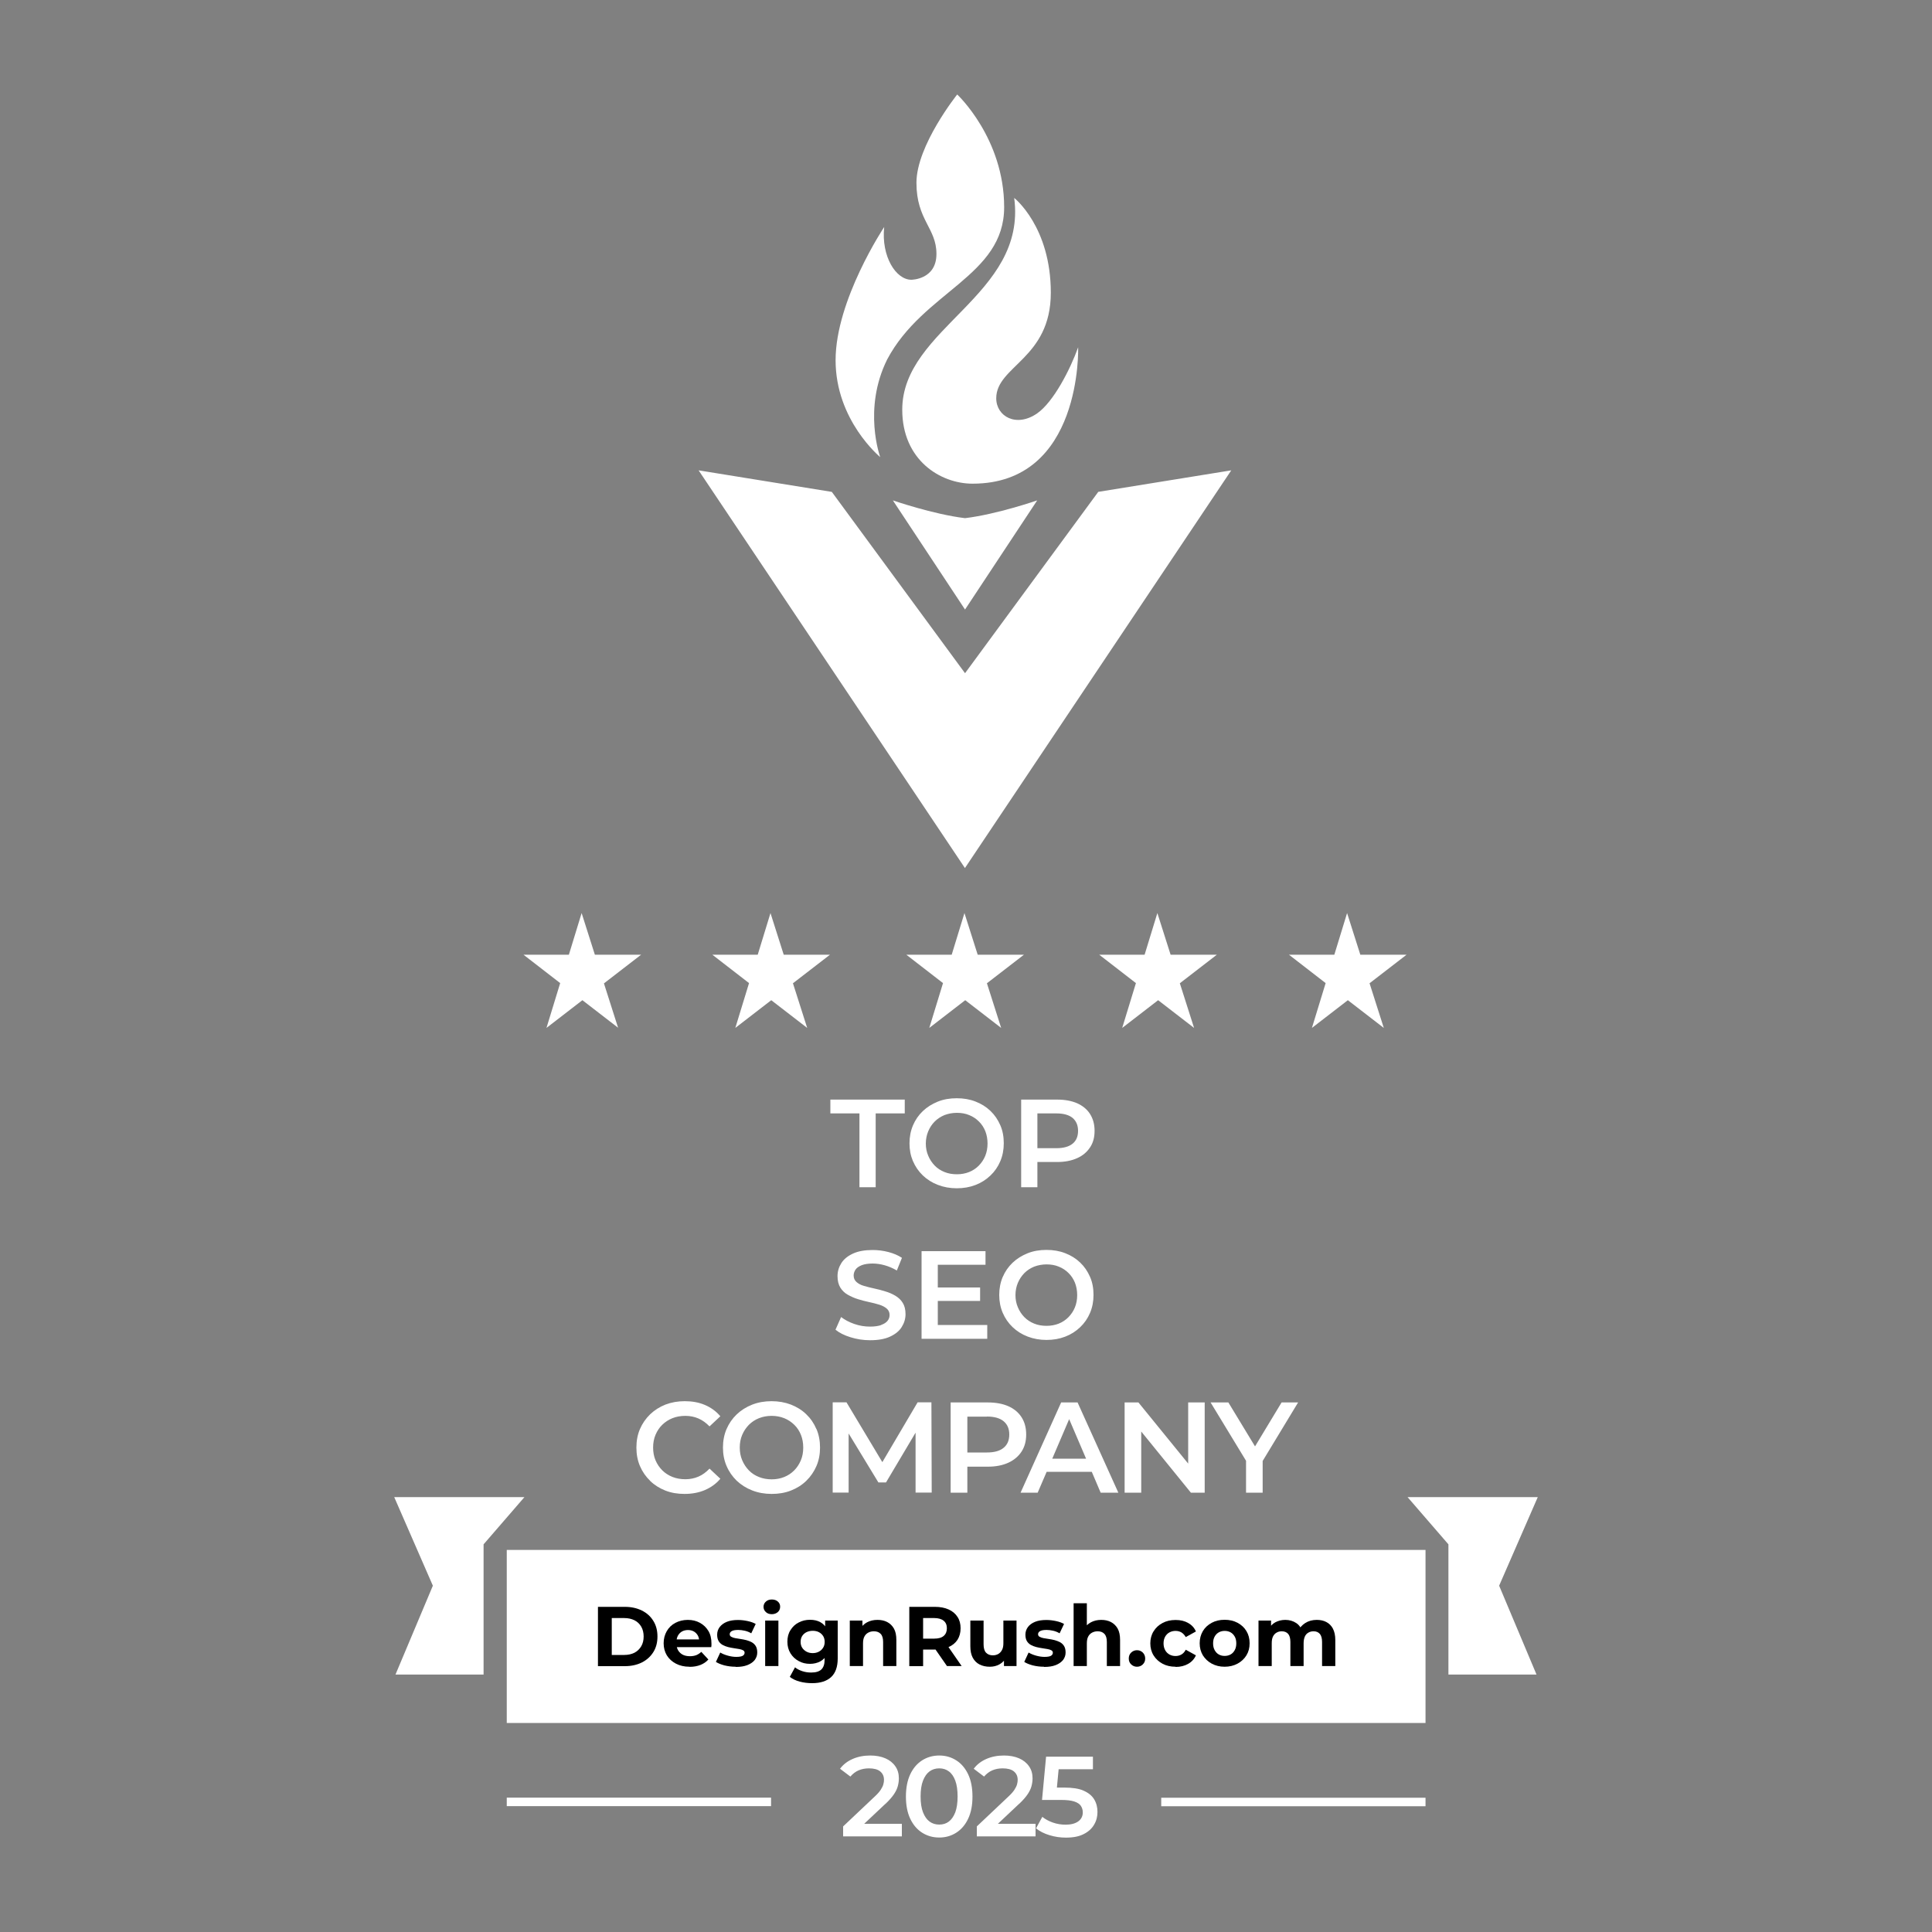 <?xml version="1.0" encoding="UTF-8"?>
<svg id="Layer_1" data-name="Layer 1" xmlns="http://www.w3.org/2000/svg" viewBox="0 0 200 200">
  <rect x="0" y="0" width="200" height="200" fill="#808080" stroke="none"/>
  <defs>
    <style>
      .cls-1 {
        fill: #fff;
      }
    </style>
  </defs>
  <g>
    <path class="cls-1" d="M64.01,106.41l-3.72-2.87-3.72,2.87,1.42-4.64-3.8-2.94h4.7l1.32-4.31,1.37,4.31h4.79l-3.85,2.97,1.47,4.61ZM82.07,101.8l3.85-2.97h-4.79l-1.37-4.31-1.32,4.31h-4.7l3.8,2.94-1.42,4.64,3.72-2.87,3.72,2.87-1.47-4.61ZM102.15,101.8l3.85-2.97h-4.79l-1.37-4.31-1.32,4.31h-4.7l3.8,2.94-1.42,4.64,3.72-2.87,3.72,2.87-1.47-4.61ZM122.12,101.8l3.85-2.97h-4.79l-1.37-4.31-1.32,4.31h-4.7l3.8,2.94-1.42,4.64,3.72-2.87,3.72,2.87-1.47-4.61ZM141.76,101.8l3.85-2.97h-4.79l-1.37-4.31-1.32,4.31h-4.7l3.8,2.94-1.42,4.64,3.72-2.87,3.72,2.87-1.47-4.61ZM113.69,50.92l-13.79,18.77-13.79-18.77-13.79-2.23,27.57,41.17,27.57-41.17-13.79,2.23ZM107.37,51.8l-7.47,11.3-7.47-11.3s4.16,1.44,7.47,1.84c3.31-.4,7.47-1.84,7.47-1.84ZM100.68,50.07c-3.34,0-7.28-2.45-7.28-7.66,0-8.47,12.93-11.82,11.59-21.92,0,0,3.79,2.97,3.79,9.81s-5.65,7.58-5.65,10.93c0,1.88,2.08,3.06,4.24,1.56,1.69-1.18,3.42-4.55,4.24-6.84,0,0,.45,14.12-10.93,14.12ZM96.94,26.28c0-2.68-2.07-3.49-2.07-7.36s4.22-9.14,4.22-9.14c0,0,4.86,4.53,4.86,11.67s-8.37,8.7-12.11,15.76c-2.55,5.13-.72,10.11-.72,10.11,0,0-4.62-3.79-4.62-10.03s5.03-13.79,5.03-13.79c-.32,3.05,1.22,5.46,2.81,5.46,0,0,2.6,0,2.6-2.67ZM147.57,160.45H52.46v17.91h95.11v-17.91ZM40.81,154.98l4,9.17-3.87,9.2h9.12v-13.48l4.23-4.89h-13.48ZM145.71,154.98l4.23,4.89v13.48s9.12,0,9.12,0l-3.87-9.2,4-9.17h-13.48Z"/>
    <path class="cls-1" d="M88.97,115.26h-3.01v-1.43h7.7v1.43h-3.01v7.64h-1.68v-7.64ZM94.51,120.21c-.24-.57-.36-1.18-.36-1.85s.12-1.29.36-1.86c.24-.57.58-1.06,1.02-1.48s.96-.74,1.55-.98,1.25-.35,1.96-.35,1.35.11,1.94.34c.6.23,1.11.55,1.55.97s.77.91,1.02,1.48.36,1.19.36,1.87-.12,1.29-.36,1.86c-.24.57-.58,1.06-1.02,1.48s-.95.75-1.55.98-1.24.34-1.94.34-1.35-.12-1.95-.35c-.6-.23-1.12-.56-1.56-.98s-.78-.92-1.02-1.48ZM95.84,118.37c0,.46.08.88.25,1.27.16.39.39.73.67,1.02.28.29.62.51,1.02.67.39.16.82.23,1.28.23s.88-.08,1.26-.23c.38-.15.72-.38,1-.66.28-.29.51-.62.67-1.01.16-.39.24-.82.24-1.28s-.08-.89-.23-1.28c-.16-.39-.38-.73-.67-1.01-.29-.29-.63-.51-1.01-.66-.38-.16-.81-.23-1.26-.23s-.88.08-1.28.23c-.39.16-.73.38-1.02.67-.29.29-.51.63-.67,1.01-.16.38-.25.81-.25,1.28ZM107.39,122.9h-1.68v-9.07h3.73c.8,0,1.49.13,2.07.38.57.26,1.02.62,1.33,1.11s.47,1.06.47,1.74-.15,1.24-.47,1.72-.75.85-1.33,1.11-1.26.4-2.07.4h-2.05v2.62ZM109.36,115.26h-1.97v3.6h1.97c.74,0,1.3-.16,1.68-.47.38-.31.56-.76.56-1.33s-.19-1.01-.56-1.33c-.38-.31-.93-.47-1.68-.47ZM91.22,137.17c-.29.1-.68.16-1.15.16-.56,0-1.11-.09-1.65-.28-.54-.19-.98-.43-1.35-.71l-.58,1.31c.39.32.9.58,1.55.78.64.2,1.32.31,2.03.31.83,0,1.52-.12,2.06-.37s.95-.57,1.21-.99c.26-.41.4-.86.4-1.34s-.1-.87-.29-1.17c-.19-.31-.45-.55-.77-.74-.32-.19-.67-.34-1.05-.45-.38-.12-.76-.22-1.15-.3s-.74-.18-1.06-.27c-.32-.09-.57-.23-.76-.4-.19-.17-.29-.39-.29-.67,0-.22.07-.43.2-.62s.35-.33.64-.45c.29-.11.67-.17,1.13-.17.4,0,.81.06,1.24.18s.85.3,1.26.54l.53-1.31c-.4-.26-.86-.46-1.4-.6-.54-.14-1.08-.21-1.62-.21-.83,0-1.51.12-2.05.37-.54.25-.94.57-1.2.98-.26.41-.4.86-.4,1.35s.1.88.29,1.19c.19.31.45.56.77.74s.67.34,1.06.46.77.22,1.15.3.73.17,1.05.27c.32.1.57.23.77.4.2.17.3.39.3.67,0,.22-.07.43-.21.6s-.35.32-.65.42ZM102.02,130.95v-1.43h-6.62v9.07h6.8v-1.43h-5.12v-2.49h4.38v-1.39h-4.38v-2.35h4.94ZM103.8,132.2c.24-.57.58-1.06,1.02-1.48s.96-.74,1.55-.98,1.25-.35,1.96-.35,1.35.11,1.94.34c.6.23,1.11.55,1.55.97s.77.91,1.02,1.48.36,1.19.36,1.87-.12,1.29-.36,1.86c-.24.57-.58,1.06-1.02,1.48s-.95.75-1.55.98-1.24.34-1.94.34-1.35-.12-1.95-.35c-.6-.23-1.12-.56-1.56-.98s-.78-.92-1.02-1.48-.36-1.18-.36-1.85.12-1.29.36-1.86ZM105.12,134.06c0,.46.08.88.25,1.27.16.39.39.73.67,1.02.29.29.62.51,1.02.67.39.16.82.23,1.28.23s.88-.08,1.26-.23c.38-.15.72-.38,1-.66.28-.29.51-.62.67-1.01.16-.39.24-.82.24-1.28s-.08-.89-.23-1.28c-.16-.39-.38-.73-.67-1.01-.29-.29-.63-.51-1.01-.66-.38-.16-.81-.23-1.26-.23s-.88.08-1.28.23c-.39.16-.73.38-1.02.67-.28.29-.51.63-.67,1.01-.16.38-.25.81-.25,1.28ZM67.29,153.29c.45.44.98.77,1.58,1.01.61.24,1.27.35,1.99.35.77,0,1.48-.13,2.11-.4s1.17-.66,1.6-1.17l-1.12-1.05c-.35.37-.73.65-1.15.83s-.87.27-1.35.27-.94-.08-1.34-.24c-.4-.16-.76-.39-1.05-.68s-.53-.64-.7-1.04-.25-.84-.25-1.32.08-.92.25-1.32.4-.75.7-1.04c.3-.29.65-.52,1.05-.68.4-.16.85-.24,1.34-.24s.93.09,1.35.27.8.46,1.15.82l1.12-1.05c-.44-.52-.97-.9-1.6-1.17s-1.33-.39-2.09-.39c-.72,0-1.38.12-1.99.35-.6.24-1.13.57-1.59,1.01-.45.44-.8.94-1.05,1.52-.25.58-.37,1.22-.37,1.92s.12,1.34.37,1.92c.25.58.6,1.09,1.05,1.52ZM84.52,147.93c.25.59.37,1.23.37,1.92s-.12,1.33-.37,1.91c-.25.58-.6,1.09-1.05,1.53-.45.44-.98.77-1.59,1.01-.61.24-1.28.35-2,.35s-1.39-.12-2.01-.36-1.15-.58-1.61-1.01c-.45-.44-.8-.94-1.05-1.53-.25-.58-.37-1.22-.37-1.9s.12-1.33.37-1.91c.25-.58.6-1.09,1.05-1.52.45-.43.99-.77,1.6-1.01.61-.24,1.28-.36,2.01-.36s1.39.12,2,.35c.61.24,1.15.57,1.59,1,.45.43.8.94,1.05,1.53ZM83.15,149.85c0-.48-.08-.92-.24-1.32-.16-.4-.39-.75-.69-1.04-.3-.29-.64-.52-1.04-.68s-.83-.24-1.3-.24-.91.08-1.31.24c-.4.16-.75.39-1.05.69-.29.3-.52.64-.69,1.04s-.25.83-.25,1.31.08.91.25,1.31.4.75.69,1.05c.29.3.64.53,1.05.69.4.16.84.24,1.31.24s.9-.08,1.3-.24c.4-.16.74-.39,1.03-.68.29-.29.52-.64.69-1.04s.25-.84.25-1.32ZM87.86,148.41l3.07,5.05h.79l3.06-5.15v6.2h1.67l-.03-9.34h-1.43l-3.65,6.19-3.71-6.19h-1.43v9.34h1.65v-6.11ZM100.14,154.52h-1.73v-9.34h3.84c.83,0,1.54.13,2.13.39.59.26,1.05.64,1.37,1.14.32.5.48,1.09.48,1.79s-.16,1.27-.48,1.77c-.32.49-.78.88-1.37,1.15-.59.27-1.3.41-2.13.41h-2.11v2.69ZM102.17,146.65h-2.03v3.71h2.03c.76,0,1.34-.16,1.73-.49.39-.32.58-.78.58-1.37s-.19-1.04-.58-1.37c-.39-.32-.96-.49-1.73-.49ZM111.55,145.18l4.22,9.34h-1.83l-.92-2.16h-4.67l-.93,2.16h-1.77l4.2-9.34h1.71ZM112.43,151l-1.75-4.09-1.75,4.09h3.5ZM123.28,154.52h1.43v-9.34h-1.71v6.33l-5.15-6.33h-1.43v9.34h1.72v-6.33l5.14,6.33ZM128.99,154.52h1.72v-3.28l3.67-6.06h-1.71l-2.75,4.55-2.76-4.55h-1.84l3.67,6.04v3.3ZM91.68,186.72c.38-.36.66-.69.86-.98.2-.3.33-.57.4-.84.07-.26.11-.53.11-.81,0-.48-.12-.9-.37-1.25-.24-.35-.59-.63-1.03-.82-.44-.19-.96-.29-1.56-.29-.68,0-1.29.12-1.83.36-.55.24-.98.58-1.3,1.01l1.07.81c.24-.28.52-.5.84-.64.33-.14.69-.21,1.08-.21.51,0,.9.1,1.16.31.26.21.4.5.4.88,0,.15-.02.31-.07.48-.05.17-.14.35-.27.55-.13.2-.33.43-.6.68l-3.29,3.11v1.03h6.08v-1.3h-3.9l2.22-2.09ZM100.22,183.67c.3.63.45,1.4.45,2.31s-.15,1.67-.45,2.3c-.3.63-.71,1.11-1.23,1.44-.52.33-1.1.5-1.76.5s-1.25-.17-1.77-.5-.93-.81-1.23-1.44c-.3-.63-.45-1.4-.45-2.3s.15-1.67.45-2.31c.3-.63.71-1.11,1.23-1.44.52-.33,1.11-.5,1.77-.5s1.24.17,1.76.5c.52.33.93.81,1.23,1.44ZM99.13,185.97c0-.66-.08-1.21-.24-1.64-.16-.43-.38-.75-.67-.96-.28-.21-.61-.31-.99-.31s-.71.1-1,.31c-.29.21-.51.53-.68.96-.17.43-.25.98-.25,1.64s.08,1.21.25,1.64c.17.43.39.75.68.96.29.21.62.31,1,.31s.71-.1.99-.31c.28-.21.5-.53.67-.96.16-.43.24-.98.24-1.64ZM105.52,186.72c.38-.36.66-.69.86-.98.2-.3.33-.57.4-.84s.11-.53.11-.81c0-.48-.12-.9-.37-1.25-.24-.35-.59-.63-1.03-.82-.44-.19-.96-.29-1.56-.29-.68,0-1.29.12-1.83.36-.55.24-.98.58-1.3,1.01l1.07.81c.24-.28.52-.5.84-.64.33-.14.68-.21,1.08-.21.51,0,.9.1,1.16.31.26.21.4.5.4.88,0,.15-.02.31-.07.48-.05.17-.14.35-.27.55-.13.2-.33.43-.6.68l-3.29,3.11v1.03h6.08v-1.3h-3.9l2.22-2.09ZM112.18,185.37c-.5-.22-1.17-.32-1.99-.32h-.78l.18-1.9h3.55v-1.3h-4.85l-.42,4.48h1.98c.58,0,1.03.05,1.36.16s.55.26.68.45c.13.2.2.42.2.68,0,.39-.16.7-.47.93-.31.22-.75.34-1.3.34-.46,0-.9-.07-1.33-.22-.43-.15-.79-.35-1.09-.59l-.65,1.19c.38.31.84.54,1.4.71s1.12.25,1.69.25c.76,0,1.37-.12,1.85-.37.48-.24.84-.57,1.07-.97.24-.4.35-.84.35-1.32s-.11-.92-.34-1.3c-.23-.38-.59-.68-1.1-.9ZM52.46,186.97h27.36v-.88h-27.36v.88ZM120.21,186.1v.88h27.36v-.88h-27.36Z"/>
  </g>
  <g>
    <path d="M61.9,172.47v-6.13h2.78c.67,0,1.25.13,1.76.38.51.25.91.61,1.19,1.07.29.46.43,1,.43,1.62s-.14,1.16-.43,1.62c-.29.46-.68.81-1.19,1.07-.51.25-1.09.38-1.76.38h-2.78ZM63.33,171.32h1.29c.41,0,.76-.08,1.06-.23.3-.16.53-.38.7-.67s.25-.63.25-1.01-.08-.73-.25-1.02-.4-.51-.7-.66-.66-.23-1.06-.23h-1.29v3.82Z"/>
    <path d="M71.38,172.54c-.54,0-1.01-.11-1.41-.32s-.72-.5-.94-.86c-.22-.37-.33-.78-.33-1.25s.11-.88.32-1.25c.21-.37.51-.66.89-.86s.81-.31,1.29-.31.88.1,1.25.3c.37.2.66.48.88.84.22.36.32.8.32,1.31,0,.05,0,.11,0,.18,0,.07-.01.13-.02.19h-3.83v-.8h3.11l-.53.24c0-.25-.04-.46-.14-.64-.1-.18-.24-.32-.41-.42-.18-.1-.38-.15-.61-.15s-.44.05-.62.15c-.18.1-.32.25-.42.43s-.15.4-.15.65v.21c0,.26.06.49.18.68s.28.34.48.44c.2.1.45.15.74.15.25,0,.46-.04.65-.11.19-.08.36-.19.52-.34l.73.79c-.22.25-.49.43-.81.56-.33.13-.7.2-1.13.2Z"/>
    <path d="M76.15,172.54c-.4,0-.79-.05-1.16-.14-.37-.1-.66-.22-.88-.36l.45-.97c.22.13.48.24.78.32.29.08.58.13.87.13.32,0,.54-.04.67-.11.13-.08.2-.18.2-.32,0-.11-.05-.19-.15-.25-.1-.06-.24-.1-.4-.13-.17-.03-.35-.06-.56-.09s-.41-.07-.61-.12c-.2-.05-.39-.13-.56-.22-.17-.1-.31-.23-.41-.4-.1-.17-.15-.39-.15-.66,0-.3.09-.56.26-.79.18-.23.42-.41.74-.54.32-.13.71-.19,1.16-.19.33,0,.66.04.99.11.33.07.61.17.84.3l-.46.97c-.22-.13-.45-.22-.68-.27-.23-.05-.45-.08-.66-.08-.32,0-.54.04-.68.12-.14.08-.21.19-.21.32,0,.12.05.21.16.27.1.06.24.11.41.14s.36.06.56.09.41.07.6.12c.2.05.38.13.56.22.17.1.31.23.41.4.1.17.15.39.15.66,0,.29-.09.54-.26.77-.17.22-.43.4-.76.53-.33.13-.73.19-1.2.19Z"/>
    <path d="M79.9,167.1c-.26,0-.46-.07-.62-.22-.16-.15-.24-.33-.24-.54s.08-.4.24-.54c.16-.15.36-.22.62-.22s.46.07.62.21c.16.14.24.31.24.53,0,.23-.08.42-.24.56s-.37.22-.62.22ZM79.21,172.47v-4.71h1.37v4.71h-1.37Z"/>
    <path d="M83.85,172.24c-.43,0-.82-.09-1.17-.29-.36-.19-.64-.46-.85-.8-.21-.34-.32-.74-.32-1.2s.1-.86.32-1.2c.21-.34.49-.61.85-.79.36-.19.75-.28,1.17-.28s.76.08,1.06.24c.3.16.54.41.71.75.17.34.25.77.25,1.29s-.08.95-.25,1.28c-.17.34-.4.58-.71.75-.3.16-.66.25-1.06.25ZM84.07,174.24c-.44,0-.87-.05-1.28-.16-.41-.11-.75-.27-1.03-.49l.54-.99c.2.17.46.3.76.4.3.1.61.14.92.14.48,0,.83-.11,1.05-.32.22-.22.33-.54.33-.96v-.7l.09-1.19-.03-1.2v-1.01h1.3v3.92c0,.87-.23,1.51-.68,1.93-.46.42-1.11.63-1.96.63ZM84.13,171.13c.24,0,.45-.05.64-.15.19-.1.33-.24.44-.41s.16-.38.16-.6-.05-.44-.16-.61-.25-.3-.44-.4-.4-.14-.64-.14-.45.05-.64.14c-.19.09-.34.23-.45.4-.11.17-.16.38-.16.61s.05.43.16.6c.11.17.26.31.45.41.19.1.4.15.64.15Z"/>
    <path d="M90.84,167.69c.37,0,.71.07,1,.22.29.15.53.38.7.68s.25.7.25,1.18v2.7h-1.37v-2.49c0-.38-.08-.66-.25-.84-.17-.18-.4-.27-.71-.27-.22,0-.41.05-.58.14-.17.09-.31.23-.4.41-.1.18-.14.42-.14.72v2.33h-1.37v-4.71h1.31v1.3l-.25-.39c.17-.32.41-.56.73-.73.32-.17.67-.25,1.08-.25Z"/>
    <path d="M94.13,172.47v-6.13h2.65c.55,0,1.02.09,1.42.27s.7.43.92.77c.22.33.32.73.32,1.18s-.11.86-.32,1.19c-.22.33-.52.58-.92.75-.4.17-.87.26-1.42.26h-1.87l.65-.61v2.33h-1.43ZM95.56,170.3l-.65-.67h1.8c.43,0,.76-.09.98-.28.22-.19.33-.45.33-.79s-.11-.6-.33-.78c-.22-.18-.55-.28-.98-.28h-1.8l.65-.67v3.48ZM98.03,172.47l-1.54-2.22h1.52l1.54,2.22h-1.52Z"/>
    <path d="M102.46,172.54c-.4,0-.75-.08-1.05-.23s-.54-.39-.71-.7c-.17-.32-.25-.71-.25-1.19v-2.66h1.37v2.45c0,.4.08.69.25.87.17.18.4.28.71.28.21,0,.4-.05.56-.14.16-.09.29-.23.39-.42.1-.19.14-.42.14-.7v-2.34h1.36v4.71h-1.3v-1.3l.24.38c-.16.33-.4.57-.7.74-.3.17-.64.25-1,.25Z"/>
    <path d="M108.07,172.54c-.4,0-.79-.05-1.16-.14-.37-.1-.66-.22-.88-.36l.45-.97c.22.13.48.24.77.32.29.08.59.13.87.13.32,0,.54-.04.67-.11.13-.08.2-.18.2-.32,0-.11-.05-.19-.15-.25-.1-.06-.24-.1-.4-.13-.17-.03-.35-.06-.56-.09-.21-.03-.41-.07-.61-.12-.2-.05-.39-.13-.56-.22-.17-.1-.31-.23-.41-.4-.1-.17-.15-.39-.15-.66,0-.3.09-.56.26-.79.17-.23.42-.41.74-.54.32-.13.71-.19,1.17-.19.33,0,.66.04.99.11.33.07.61.17.84.3l-.46.97c-.22-.13-.45-.22-.68-.27-.23-.05-.45-.08-.66-.08-.32,0-.54.04-.68.12-.14.08-.21.19-.21.32,0,.12.05.21.16.27.1.06.24.11.41.14s.36.06.56.09.41.07.6.12.38.13.56.22c.17.1.31.23.41.4.1.17.15.39.15.66,0,.29-.09.54-.26.77-.18.22-.43.4-.76.53-.33.13-.73.19-1.2.19Z"/>
    <path d="M114,167.69c.37,0,.71.07,1,.22.29.15.53.38.7.68s.25.7.25,1.18v2.7h-1.37v-2.49c0-.38-.08-.66-.25-.84-.17-.18-.4-.27-.7-.27-.22,0-.41.05-.58.14-.17.09-.31.23-.4.41-.1.18-.14.42-.14.72v2.33h-1.37v-6.5h1.37v3.09l-.31-.39c.17-.32.41-.56.73-.73.32-.17.67-.25,1.08-.25Z"/>
    <path d="M117.7,172.54c-.23,0-.43-.08-.6-.24-.17-.16-.25-.36-.25-.61s.08-.46.25-.62c.17-.16.37-.24.6-.24s.44.08.6.24c.16.16.25.37.25.62s-.08.45-.25.61c-.16.16-.37.24-.6.24Z"/>
    <path d="M121.7,172.54c-.51,0-.96-.1-1.35-.31-.39-.21-.7-.49-.93-.86s-.34-.79-.34-1.25.11-.89.34-1.25c.22-.36.53-.65.93-.86.39-.21.84-.31,1.35-.31s.93.1,1.3.31.64.5.8.88l-1.05.58c-.13-.22-.28-.38-.46-.49-.18-.1-.38-.15-.6-.15-.23,0-.43.05-.62.15-.19.1-.34.25-.45.44-.11.19-.17.43-.17.7s.06.51.17.71c.11.2.26.34.45.45.19.1.39.15.62.15.22,0,.42-.05.6-.15s.34-.27.46-.5l1.05.58c-.16.37-.43.67-.8.88s-.8.32-1.3.32Z"/>
    <path d="M126.77,172.54c-.5,0-.94-.11-1.33-.32-.39-.21-.69-.5-.92-.86-.22-.37-.33-.78-.33-1.25s.11-.89.33-1.26c.22-.37.53-.65.92-.86.39-.21.83-.31,1.33-.31s.95.1,1.34.31c.39.21.7.49.92.86.22.36.33.78.33,1.26s-.11.89-.33,1.25-.53.65-.92.86c-.39.21-.84.32-1.34.32ZM126.77,171.42c.23,0,.44-.05.62-.15.18-.1.32-.25.43-.45s.16-.43.16-.7-.05-.51-.16-.7-.25-.34-.43-.44c-.18-.1-.38-.15-.61-.15s-.43.05-.61.15c-.18.1-.33.25-.43.44-.11.19-.16.43-.16.7s.05.5.16.7c.11.2.25.35.43.45.18.1.38.15.6.15Z"/>
    <path d="M136.31,167.69c.37,0,.71.07.99.22.29.15.52.38.68.68.16.31.25.7.25,1.18v2.7h-1.37v-2.49c0-.38-.08-.66-.23-.84-.16-.18-.37-.27-.65-.27-.21,0-.39.05-.54.14-.16.09-.28.22-.36.4-.08.18-.13.41-.13.7v2.36h-1.37v-2.49c0-.38-.08-.66-.23-.84-.16-.18-.38-.27-.67-.27-.2,0-.38.05-.53.14-.16.09-.28.22-.37.4-.09.18-.13.41-.13.7v2.36h-1.37v-4.71h1.3v1.28l-.25-.37c.16-.32.39-.57.69-.73s.65-.25,1.03-.25c.43,0,.81.11,1.14.33s.54.55.65,1l-.48-.13c.16-.36.41-.65.75-.87s.74-.33,1.2-.33Z"/>
  </g>
</svg>